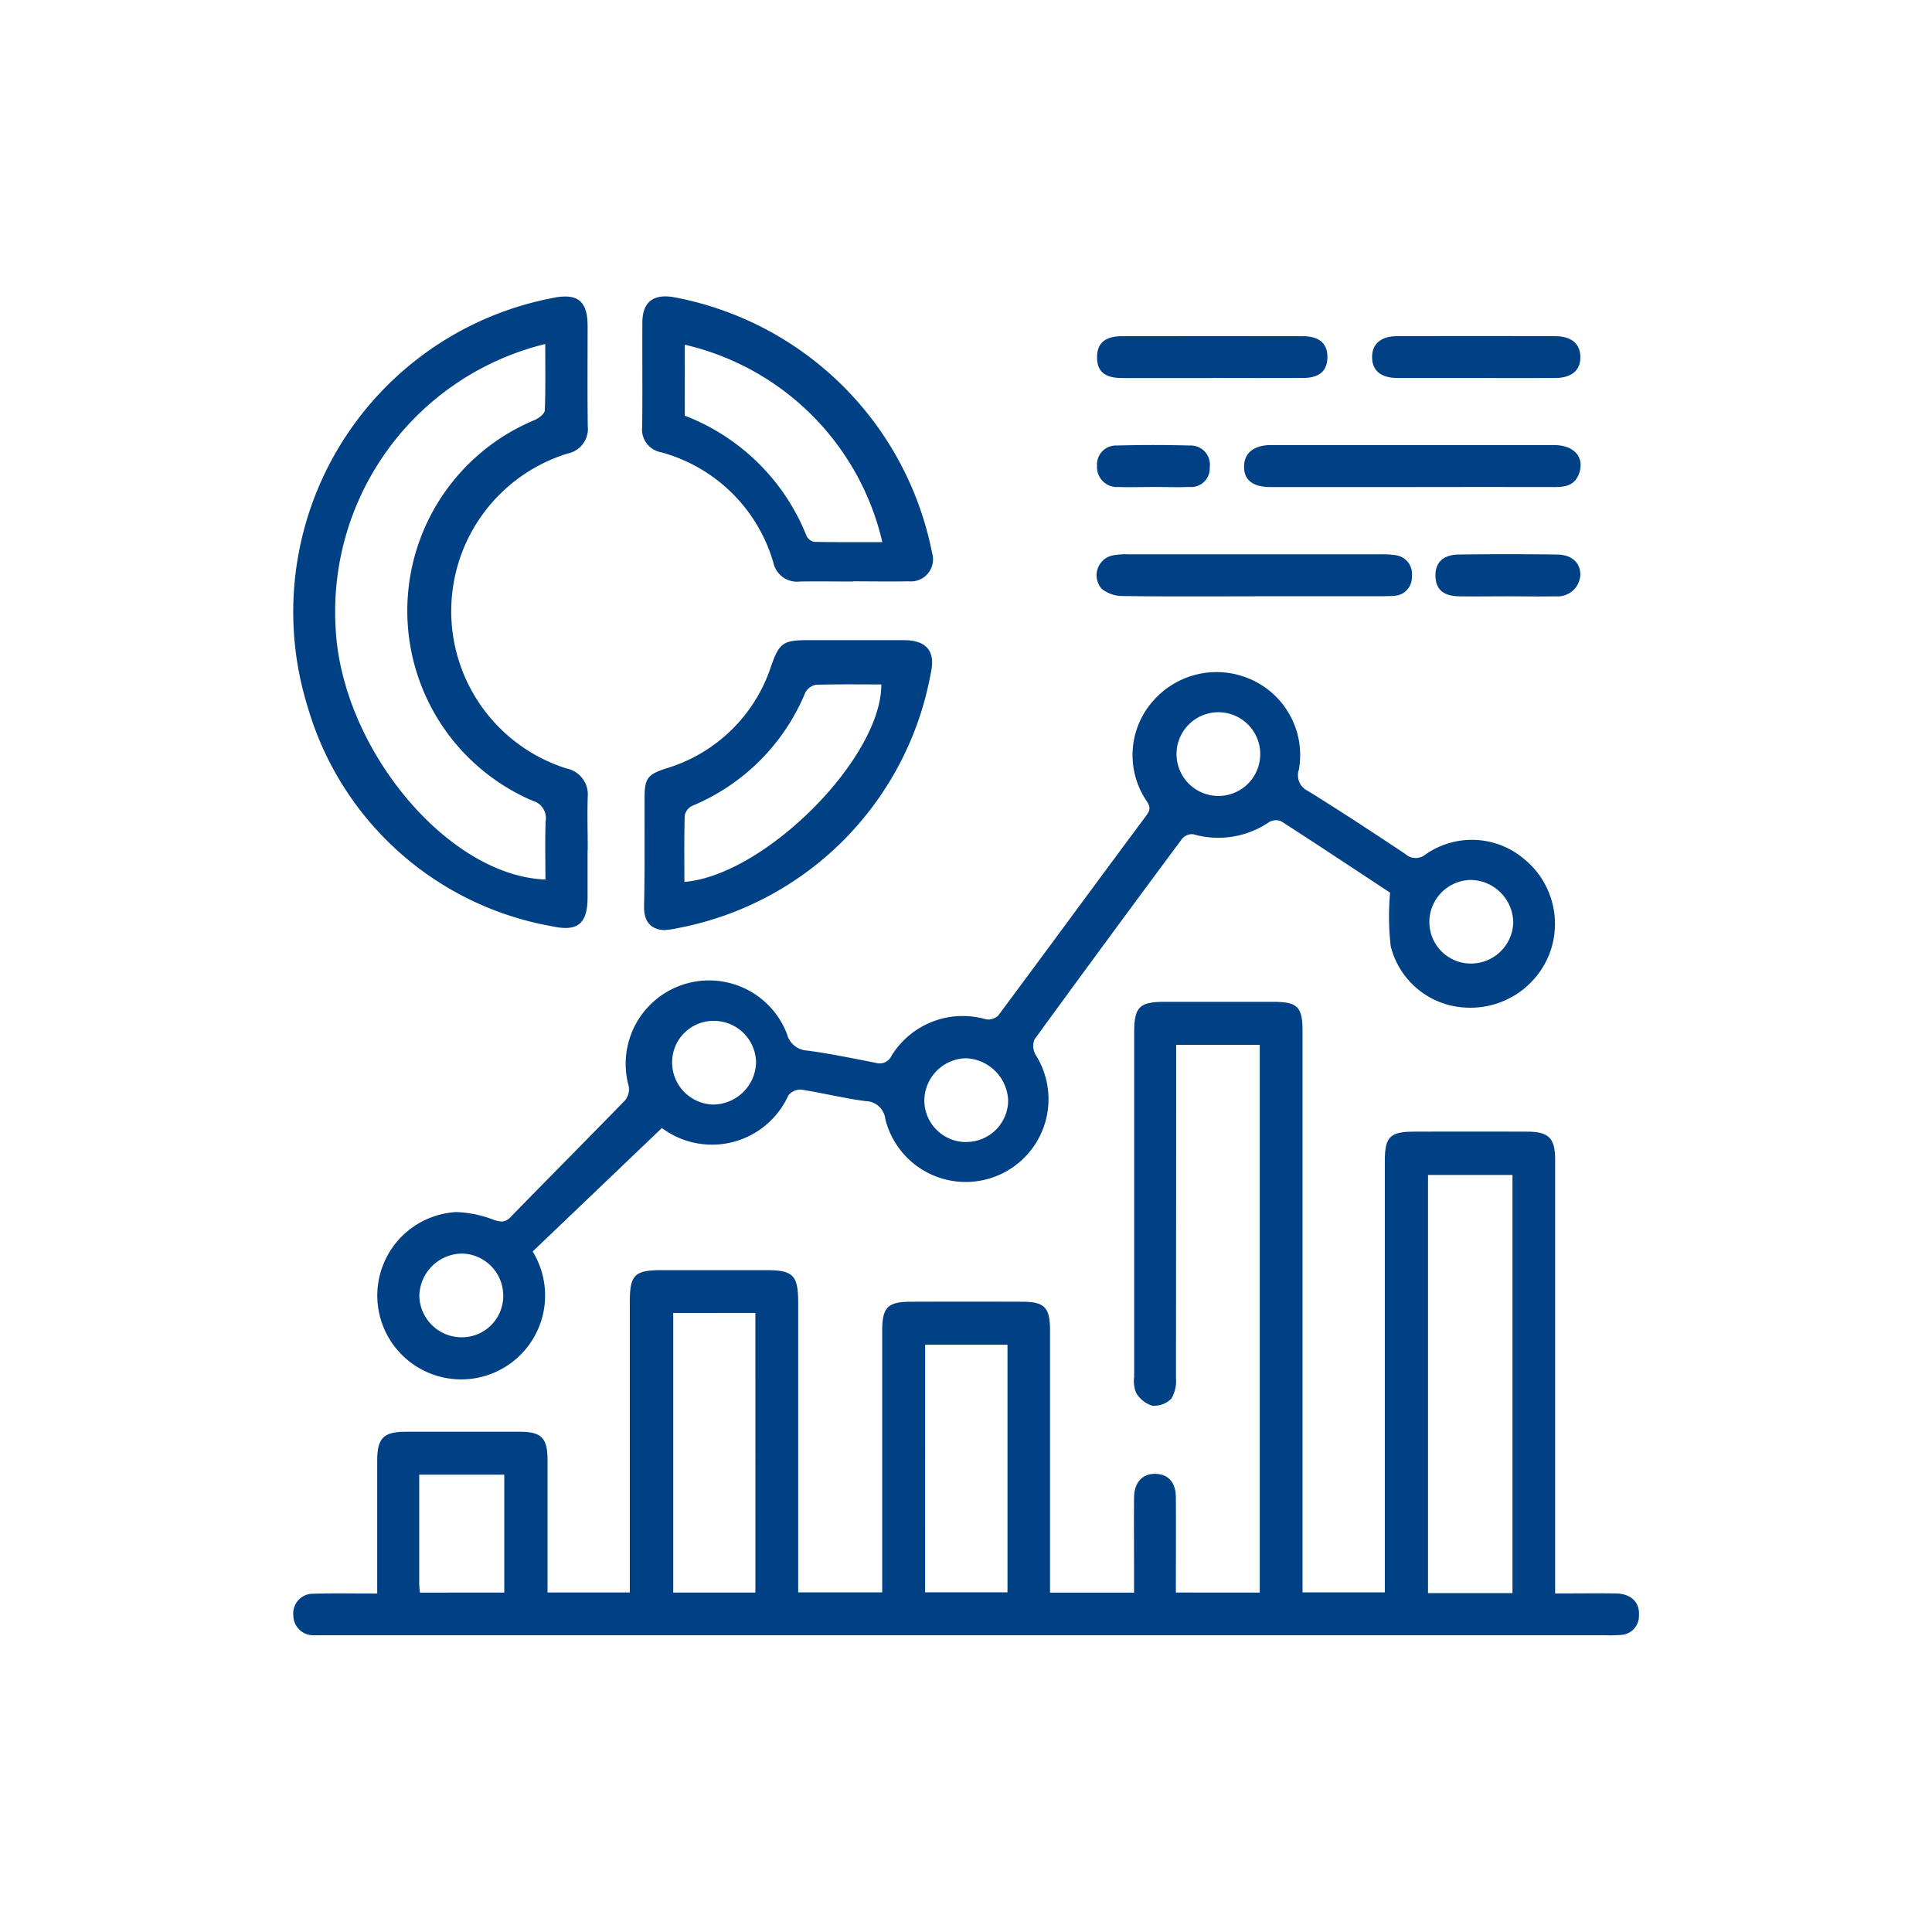 <svg xmlns="http://www.w3.org/2000/svg" xmlns:xlink="http://www.w3.org/1999/xlink" width="63" height="63" viewBox="0 0 63 63"><defs><clipPath id="clip-path"><rect id="Rectangle_94" data-name="Rectangle 94" width="43.9" height="43.662" fill="#004084"></rect></clipPath></defs><g id="Group_109" data-name="Group 109" transform="translate(-618 -679)"><rect id="Rectangle_70" data-name="Rectangle 70" width="63" height="63" transform="translate(618 679)" fill="none"></rect><g id="Group_99" data-name="Group 99" transform="translate(627.55 688.669)"><g id="Group_98" data-name="Group 98" clip-path="url(#clip-path)"><path id="Path_223" data-name="Path 223" d="M31.626,208.684V190.822H28.9v.532q0,5.159-.006,10.318a1.156,1.156,0,0,1-.148.683.786.786,0,0,1-.627.233.938.938,0,0,1-.523-.416,1.026,1.026,0,0,1-.065-.53q0-5.613,0-11.227c0-.819.172-.994.976-.995q1.776,0,3.552,0c.8,0,.962.16.962.956q0,8.841,0,17.681v.62h2.683v-.549q0-6.75,0-13.5c0-.8.163-.973.948-.975q1.844-.006,3.688,0c.715,0,.918.21.918.925q0,6.772,0,13.545v.588c.687,0,1.335-.009,1.983,0,.492.009.779.287.75.716a.617.617,0,0,1-.587.637,4.458,4.458,0,0,1-.5.011H1.2c-.137,0-.274,0-.41,0a.65.65,0,0,1-.678-.646.644.644,0,0,1,.663-.709c.666-.021,1.333-.006,2.072-.006v-.5q0-1.909,0-3.818c0-.751.2-.955.933-.957q1.867,0,3.734,0c.684,0,.886.209.887.9,0,1.436,0,2.873,0,4.34h2.683v-.518q0-4.477,0-8.954c0-.88.158-1.038,1.027-1.038h3.415c.888,0,1.049.164,1.049,1.069q0,4.454,0,8.909v.53h2.74v-.484q0-4.023,0-8.045c0-.766.174-.946.929-.949q1.821-.006,3.643,0c.722,0,.9.194.9.928q0,4.023,0,8.045v.513h2.74v-.654c0-.818-.008-1.636,0-2.454.008-.5.282-.777.708-.765.409.012.652.28.655.762.008,1.027,0,2.053,0,3.108Zm8.241-13.619H37.113V208.7h2.754Zm-24.688,4.5H12.5v9.118H15.18Zm5.535,9.11H23.4V200.6H20.715Zm-13.723.009v-3.846H4.217c0,1.21,0,2.387,0,3.563,0,.087.014.174.024.283Z" transform="translate(-0.097 -166.42)" fill="#004084"></path><path id="Path_224" data-name="Path 224" d="M55.686,108.1c-1.144-.754-2.342-1.55-3.552-2.329a.445.445,0,0,0-.39.023,2.942,2.942,0,0,1-2.478.4.422.422,0,0,0-.356.136q-2.427,3.265-4.822,6.554a.58.58,0,0,0,.036.5,2.7,2.7,0,1,1-4.9,2.095.656.656,0,0,0-.646-.583c-.705-.092-1.4-.268-2.1-.375a.509.509,0,0,0-.417.19,2.732,2.732,0,0,1-4.123,1.062L27.724,119.8a2.736,2.736,0,1,1-5.063,1.306,2.727,2.727,0,0,1,2.571-2.592,3.721,3.721,0,0,1,1.228.255c.23.074.369.093.553-.1,1.237-1.272,2.491-2.527,3.726-3.8a.573.573,0,0,0,.118-.459,2.72,2.72,0,0,1,5.159-1.706.716.716,0,0,0,.658.543c.75.1,1.493.256,2.237.4a.425.425,0,0,0,.514-.227,2.724,2.724,0,0,1,3.082-1.191.474.474,0,0,0,.4-.125c1.62-2.175,3.222-4.364,4.842-6.539.185-.248.034-.382-.068-.555a2.664,2.664,0,0,1,.278-3.167,2.748,2.748,0,0,1,3.11-.731,2.7,2.7,0,0,1,1.641,2.976.563.563,0,0,0,.293.693c1.07.661,2.12,1.354,3.169,2.05a.508.508,0,0,0,.674.017,2.635,2.635,0,0,1,3.211.155,2.729,2.729,0,0,1,.827,3.08,2.76,2.76,0,0,1-2.71,1.764,2.643,2.643,0,0,1-2.469-2,8.547,8.547,0,0,1-.02-1.751M58.3,110.41a1.38,1.38,0,0,0,1.4-1.326,1.406,1.406,0,0,0-1.375-1.4,1.372,1.372,0,0,0-1.36,1.36A1.353,1.353,0,0,0,58.3,110.41m-16.426,5.818a1.362,1.362,0,0,0,1.356-1.355,1.437,1.437,0,0,0-1.363-1.375,1.389,1.389,0,0,0-1.371,1.4,1.362,1.362,0,0,0,1.378,1.333m-16.466,6.367a1.35,1.35,0,0,0,1.357-1.352,1.373,1.373,0,0,0-1.342-1.379,1.407,1.407,0,0,0-1.394,1.386,1.382,1.382,0,0,0,1.378,1.345m24.728-20.382a1.365,1.365,0,1,0-.065,2.729,1.365,1.365,0,0,0,.065-2.729m-17.863,11.4a1.375,1.375,0,0,0,1.329,1.392,1.409,1.409,0,0,0,1.408-1.372,1.376,1.376,0,0,0-1.365-1.357,1.35,1.35,0,0,0-1.372,1.338" transform="translate(-19.905 -88.659)" fill="#004084"></path><path id="Path_225" data-name="Path 225" d="M9.61,18.05c0,.515,0,1.03,0,1.545,0,.859-.319,1.134-1.164.944A10.125,10.125,0,0,1,.491,13.413a10.424,10.424,0,0,1,8-13.364c.791-.157,1.117.1,1.12.908,0,1.091-.009,2.181.005,3.272a.819.819,0,0,1-.653.895,5.379,5.379,0,0,0-.04,10.271.865.865,0,0,1,.692.929c-.018.575,0,1.151,0,1.727M8.234,1.553a8.98,8.98,0,0,0-6.843,9.186c.15,3.945,3.635,8.16,6.845,8.277,0-.634-.017-1.268.007-1.9a.588.588,0,0,0-.429-.67A6.737,6.737,0,0,1,7.9,4.026c.129-.059.31-.2.315-.306.028-.708.015-1.418.015-2.166" transform="translate(0 -0.005)" fill="#004084"></path><path id="Path_226" data-name="Path 226" d="M95.041,101.754c-.487,0-.707-.288-.7-.77.027-1.165.013-2.332.016-3.5,0-.689.086-.8.731-1.01a5.151,5.151,0,0,0,3.4-3.337c.261-.741.387-.836,1.187-.837,1.047,0,2.093,0,3.14,0,.735,0,1.038.363.877,1.067a10.338,10.338,0,0,1-8.255,8.323c-.088.021-.178.035-.268.049-.045.007-.091.007-.136.01m.613-1.565c2.626-.208,6.441-4.039,6.432-6.44-.712,0-1.424-.012-2.135.012a.493.493,0,0,0-.346.258A6.821,6.821,0,0,1,95.9,97.707a.443.443,0,0,0-.233.314c-.021.71-.011,1.422-.011,2.168" transform="translate(-82.889 -81.094)" fill="#004084"></path><path id="Path_227" data-name="Path 227" d="M100.676,9.294c-.576,0-1.153-.011-1.728,0a.791.791,0,0,1-.87-.621,5.235,5.235,0,0,0-3.661-3.594.756.756,0,0,1-.616-.824c.015-1.135,0-2.27.007-3.405,0-.656.341-.934.992-.834a10.551,10.551,0,0,1,8.454,8.341.72.72,0,0,1-.758.93c-.606.011-1.213,0-1.819,0M95.192,3.886A6.96,6.96,0,0,1,99.159,7.8.357.357,0,0,0,99.409,8c.739.015,1.478.009,2.224.009a8.6,8.6,0,0,0-6.442-6.437Z" transform="translate(-82.411 0)" fill="#004084"></path><path id="Path_228" data-name="Path 228" d="M260.9,41.263q-2.3,0-4.594,0c-.6,0-.883-.225-.881-.67s.322-.7.881-.7q4.617,0,9.234,0c.655,0,1,.409.808.932-.131.363-.42.437-.763.437q-2.343-.005-4.685,0" transform="translate(-224.408 -35.049)" fill="#004084"></path><path id="Path_229" data-name="Path 229" d="M220.927,70.587c-1.425,0-2.851.01-4.276-.01a1.1,1.1,0,0,1-.695-.233.663.663,0,0,1,.365-1.094,2.424,2.424,0,0,1,.5-.034q4.117,0,8.233,0a2.919,2.919,0,0,1,.453.025.617.617,0,0,1,.56.7.6.6,0,0,1-.591.629c-.15.014-.3.013-.454.013h-4.094" transform="translate(-189.578 -60.81)" fill="#004084"></path><path id="Path_230" data-name="Path 230" d="M219.737,11.978c-.984,0-1.968,0-2.952,0-.572,0-.82-.212-.823-.673s.259-.69.812-.691q2.952-.006,5.9,0c.542,0,.812.247.8.7-.009.436-.264.659-.792.662-.984.006-1.968,0-2.952,0" transform="translate(-189.739 -9.32)" fill="#004084"></path><path id="Path_231" data-name="Path 231" d="M293.22,11.977c-.848,0-1.7,0-2.544,0-.55,0-.833-.234-.839-.67s.281-.693.819-.695q2.566-.006,5.133,0c.546,0,.833.24.84.676s-.282.686-.82.689c-.863.006-1.726,0-2.589,0" transform="translate(-254.645 -9.32)" fill="#004084"></path><path id="Path_232" data-name="Path 232" d="M309.185,70.556c-.529,0-1.059.009-1.587,0-.5-.012-.742-.23-.754-.653-.012-.44.239-.7.751-.709q1.61-.023,3.22,0c.482.007.757.275.753.668a.739.739,0,0,1-.8.694c-.529.012-1.058,0-1.587,0" transform="translate(-269.585 -60.78)" fill="#004084"></path><path id="Path_233" data-name="Path 233" d="M217.79,41.223c-.379,0-.759.013-1.138,0a.647.647,0,0,1-.686-.685.619.619,0,0,1,.652-.667q1.183-.034,2.367,0a.625.625,0,0,1,.656.708.608.608,0,0,1-.667.643c-.394.016-.789,0-1.184,0" transform="translate(-189.743 -35.012)" fill="#004084"></path></g></g></g></svg>